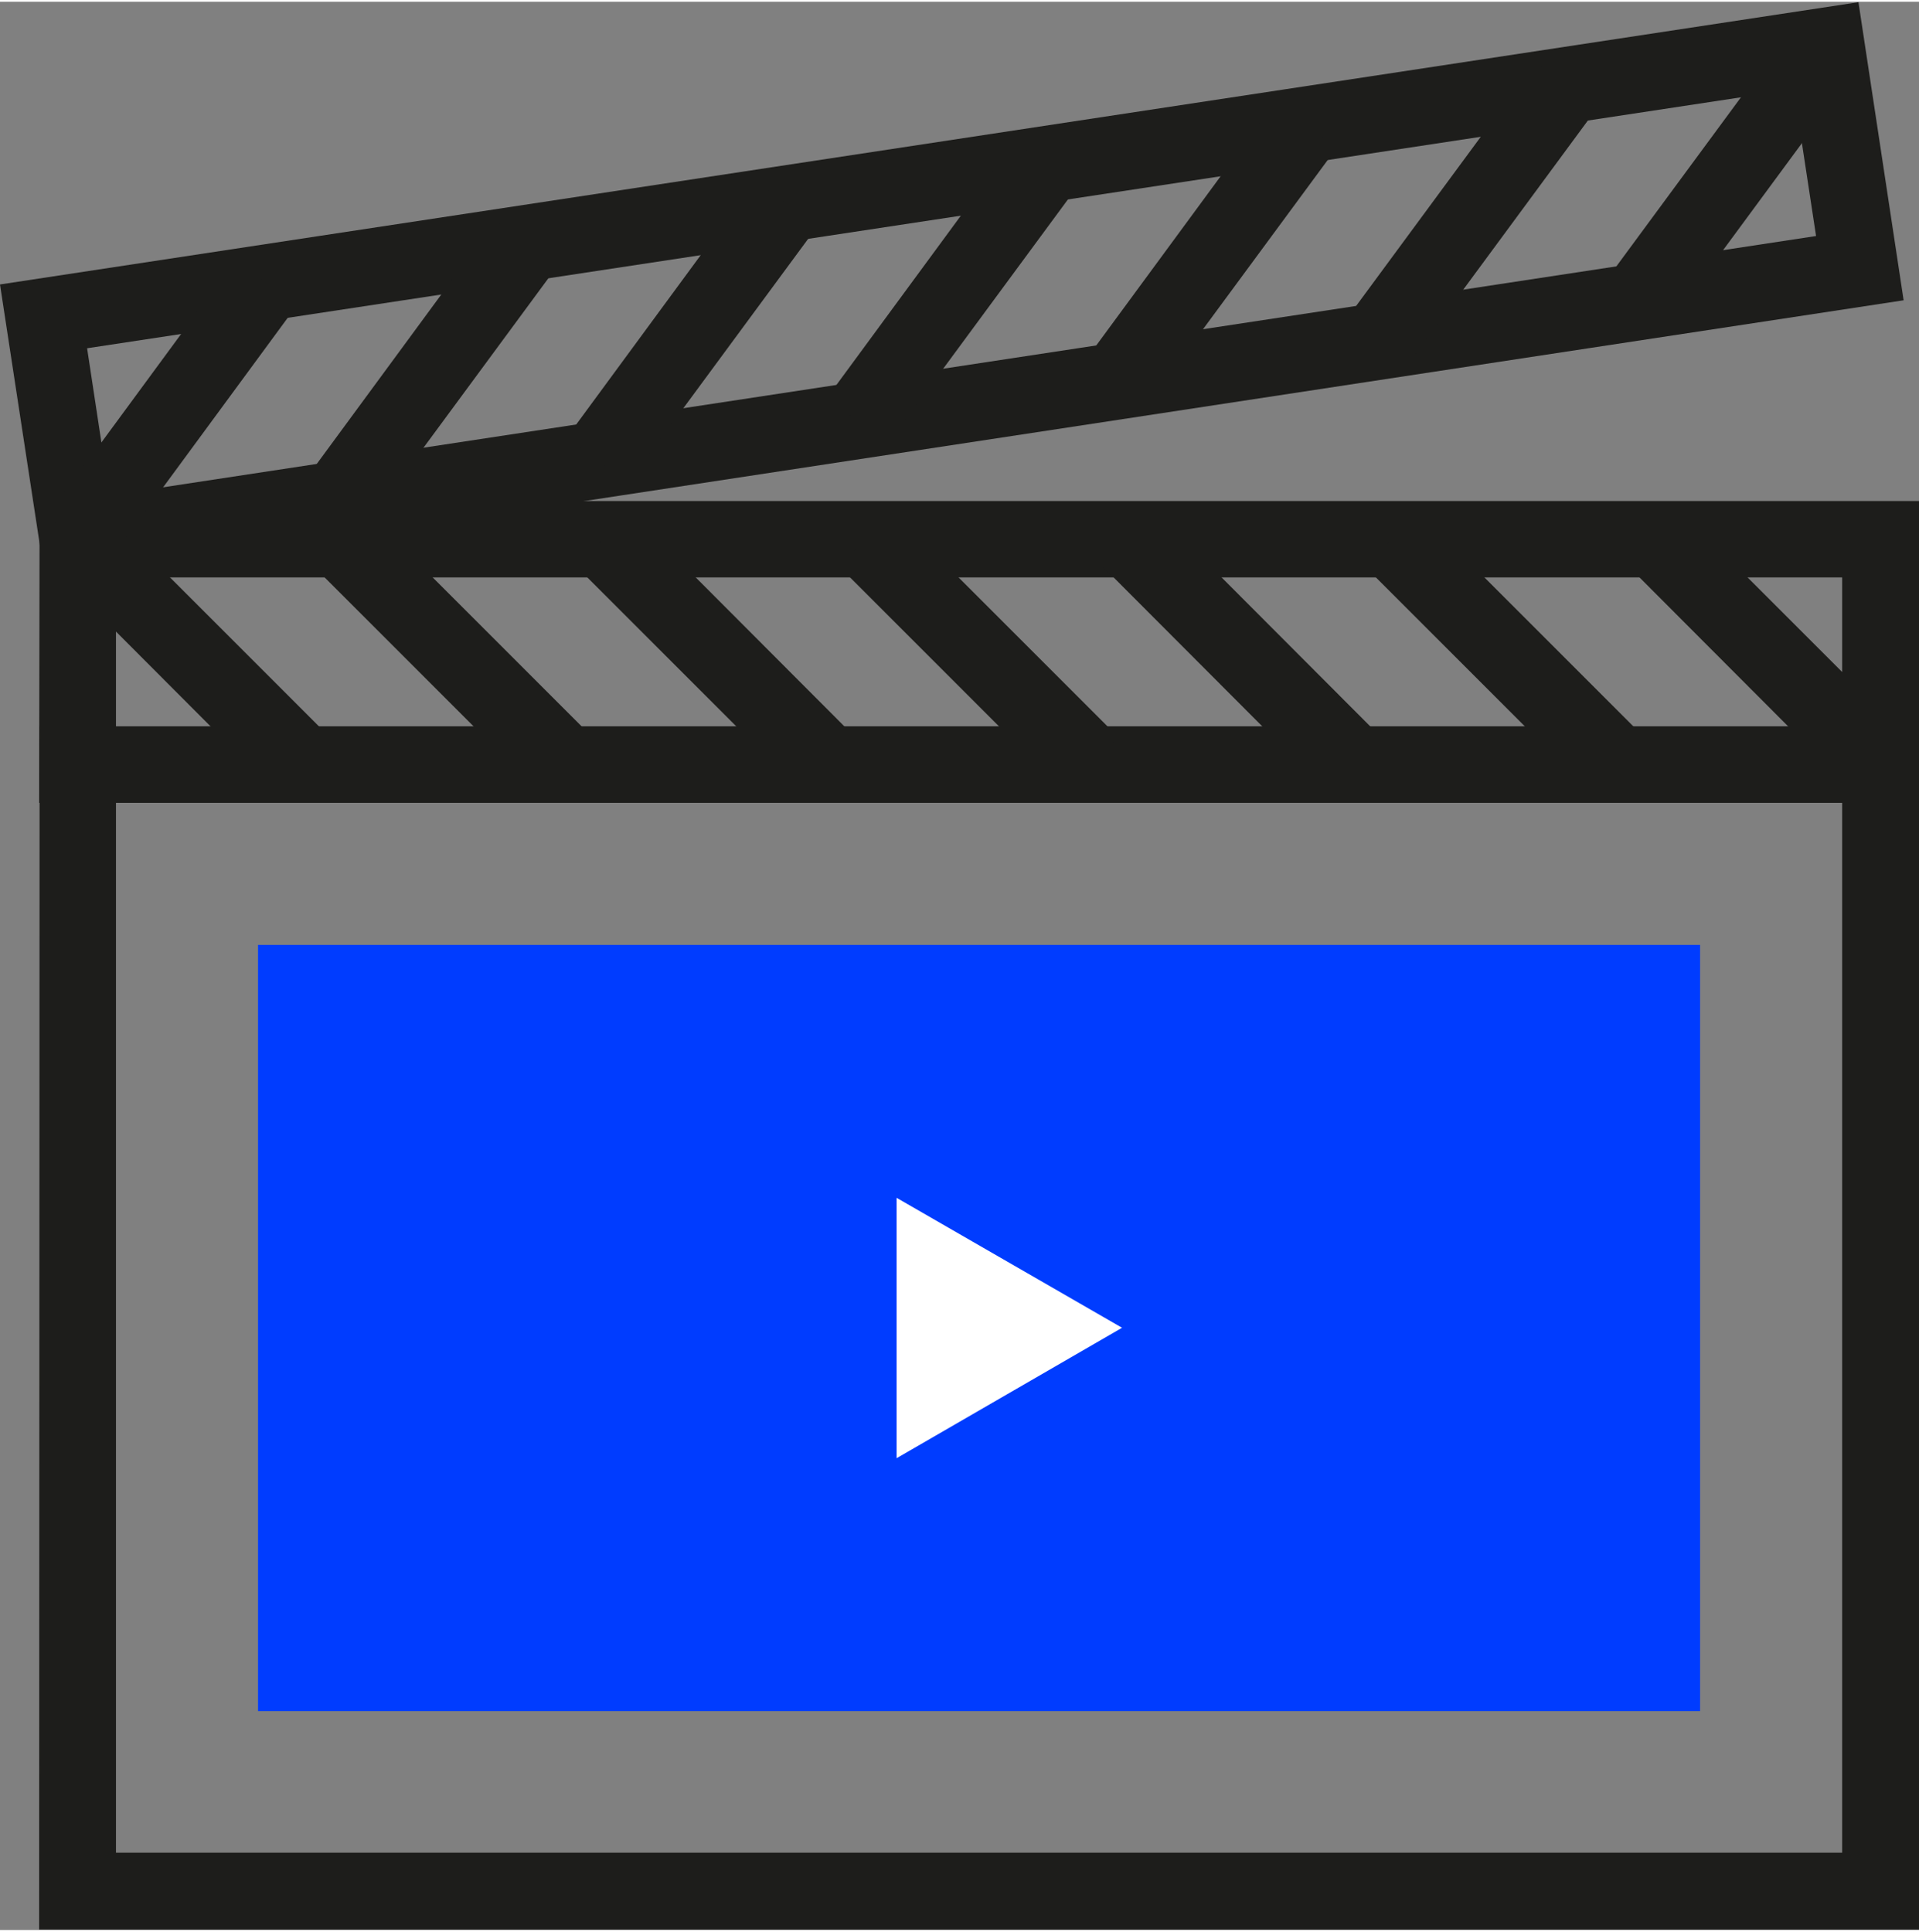 <svg version="1.2" xmlns="http://www.w3.org/2000/svg" viewBox="0 0 412 414" width="150" height="151">
	<rect x="0" y="0" width="412" height="414" fill="#808080" stroke="none"/>
	<title>ibrsite_icon-12-svg</title>
	<style>
		.s0 { fill: #1d1d1b } 
		.s1 { fill: #003cff } 
		.s2 { fill: #ffffff } 
	</style>
	<path id="Layer" fill-rule="evenodd" class="s0" d="m412 413.9h-403.6l0.1-258.3h403.5zm-387.1-16.5h370.6v-225.5h-370.6z"/>
	<g id="Layer">
		<path id="Layer" class="s1" d="m55.4 202.5h309.6v164.5h-309.6z"/>
		<path id="Layer" class="s2" d="m192.5 256.8l48.4 27.9-48.4 28v-55.9z"/>
	</g>
	<g id="Layer">
		<path id="Layer" fill-rule="evenodd" class="s0" d="m412 172h-403.6l0.1-64.8h403.5zm-387.1-16.4h370.6v-32h-370.6z"/>
		<g id="Layer">
			<path id="Layer" class="s0" d="m10.9 121.2l11.6-11.6 48.4 48.4-11.7 11.6z"/>
			<path id="Layer" class="s0" d="m67.3 121.2l11.6-11.6 48.4 48.4-11.6 11.6z"/>
			<path id="Layer" class="s0" d="m123.7 121.2l11.7-11.6 48.3 48.4-11.6 11.6z"/>
			<path id="Layer" class="s0" d="m180.2 121.3l11.6-11.7 48.4 48.4-11.6 11.7z"/>
			<path id="Layer" class="s0" d="m236.7 121.2l11.6-11.6 48.3 48.4-11.6 11.6z"/>
			<path id="Layer" class="s0" d="m293.1 121.3l11.6-11.7 48.4 48.4-11.6 11.7z"/>
			<path id="Layer" class="s0" d="m349.6 121.2l11.6-11.6 48.4 48.4-11.7 11.6z"/>
		</g>
	</g>
	<g id="Layer">
		<path id="Layer" fill-rule="evenodd" class="s0" d="m9.8 124.8q0 0 0 0zm-9.8-64.1l399-60.6 9.7 64c0 0-398.9 60.7-398.9 60.7zm18.7 13.7l4.8 31.6 366.4-55.7-4.8-31.5-366.4 55.6z"/>
		<g id="Layer">
			<path id="Layer" class="s0" d="m10.1 110.5l40.5-55.1 13.2 9.7-40.5 55.1z"/>
			<path id="Layer" class="s0" d="m65.9 102.1l40.5-55.1 13.3 9.7-40.6 55.1z"/>
			<path id="Layer" class="s0" d="m121.7 93.5l40.5-55.1 13.3 9.8-40.6 55.1z"/>
			<path id="Layer" class="s0" d="m177.5 85.1l40.5-55.1 13.3 9.7-40.6 55.1z"/>
			<path id="Layer" class="s0" d="m233.3 76.6l40.5-55.1 13.3 9.7-40.6 55.1z"/>
			<path id="Layer" class="s0" d="m289.1 68.1l40.6-55.1 13.2 9.8-40.6 55.1z"/>
			<path id="Layer" class="s0" d="m344.9 59.7l40.6-55.1 13.2 9.7-40.6 55.1z"/>
		</g>
	</g>
</svg>
